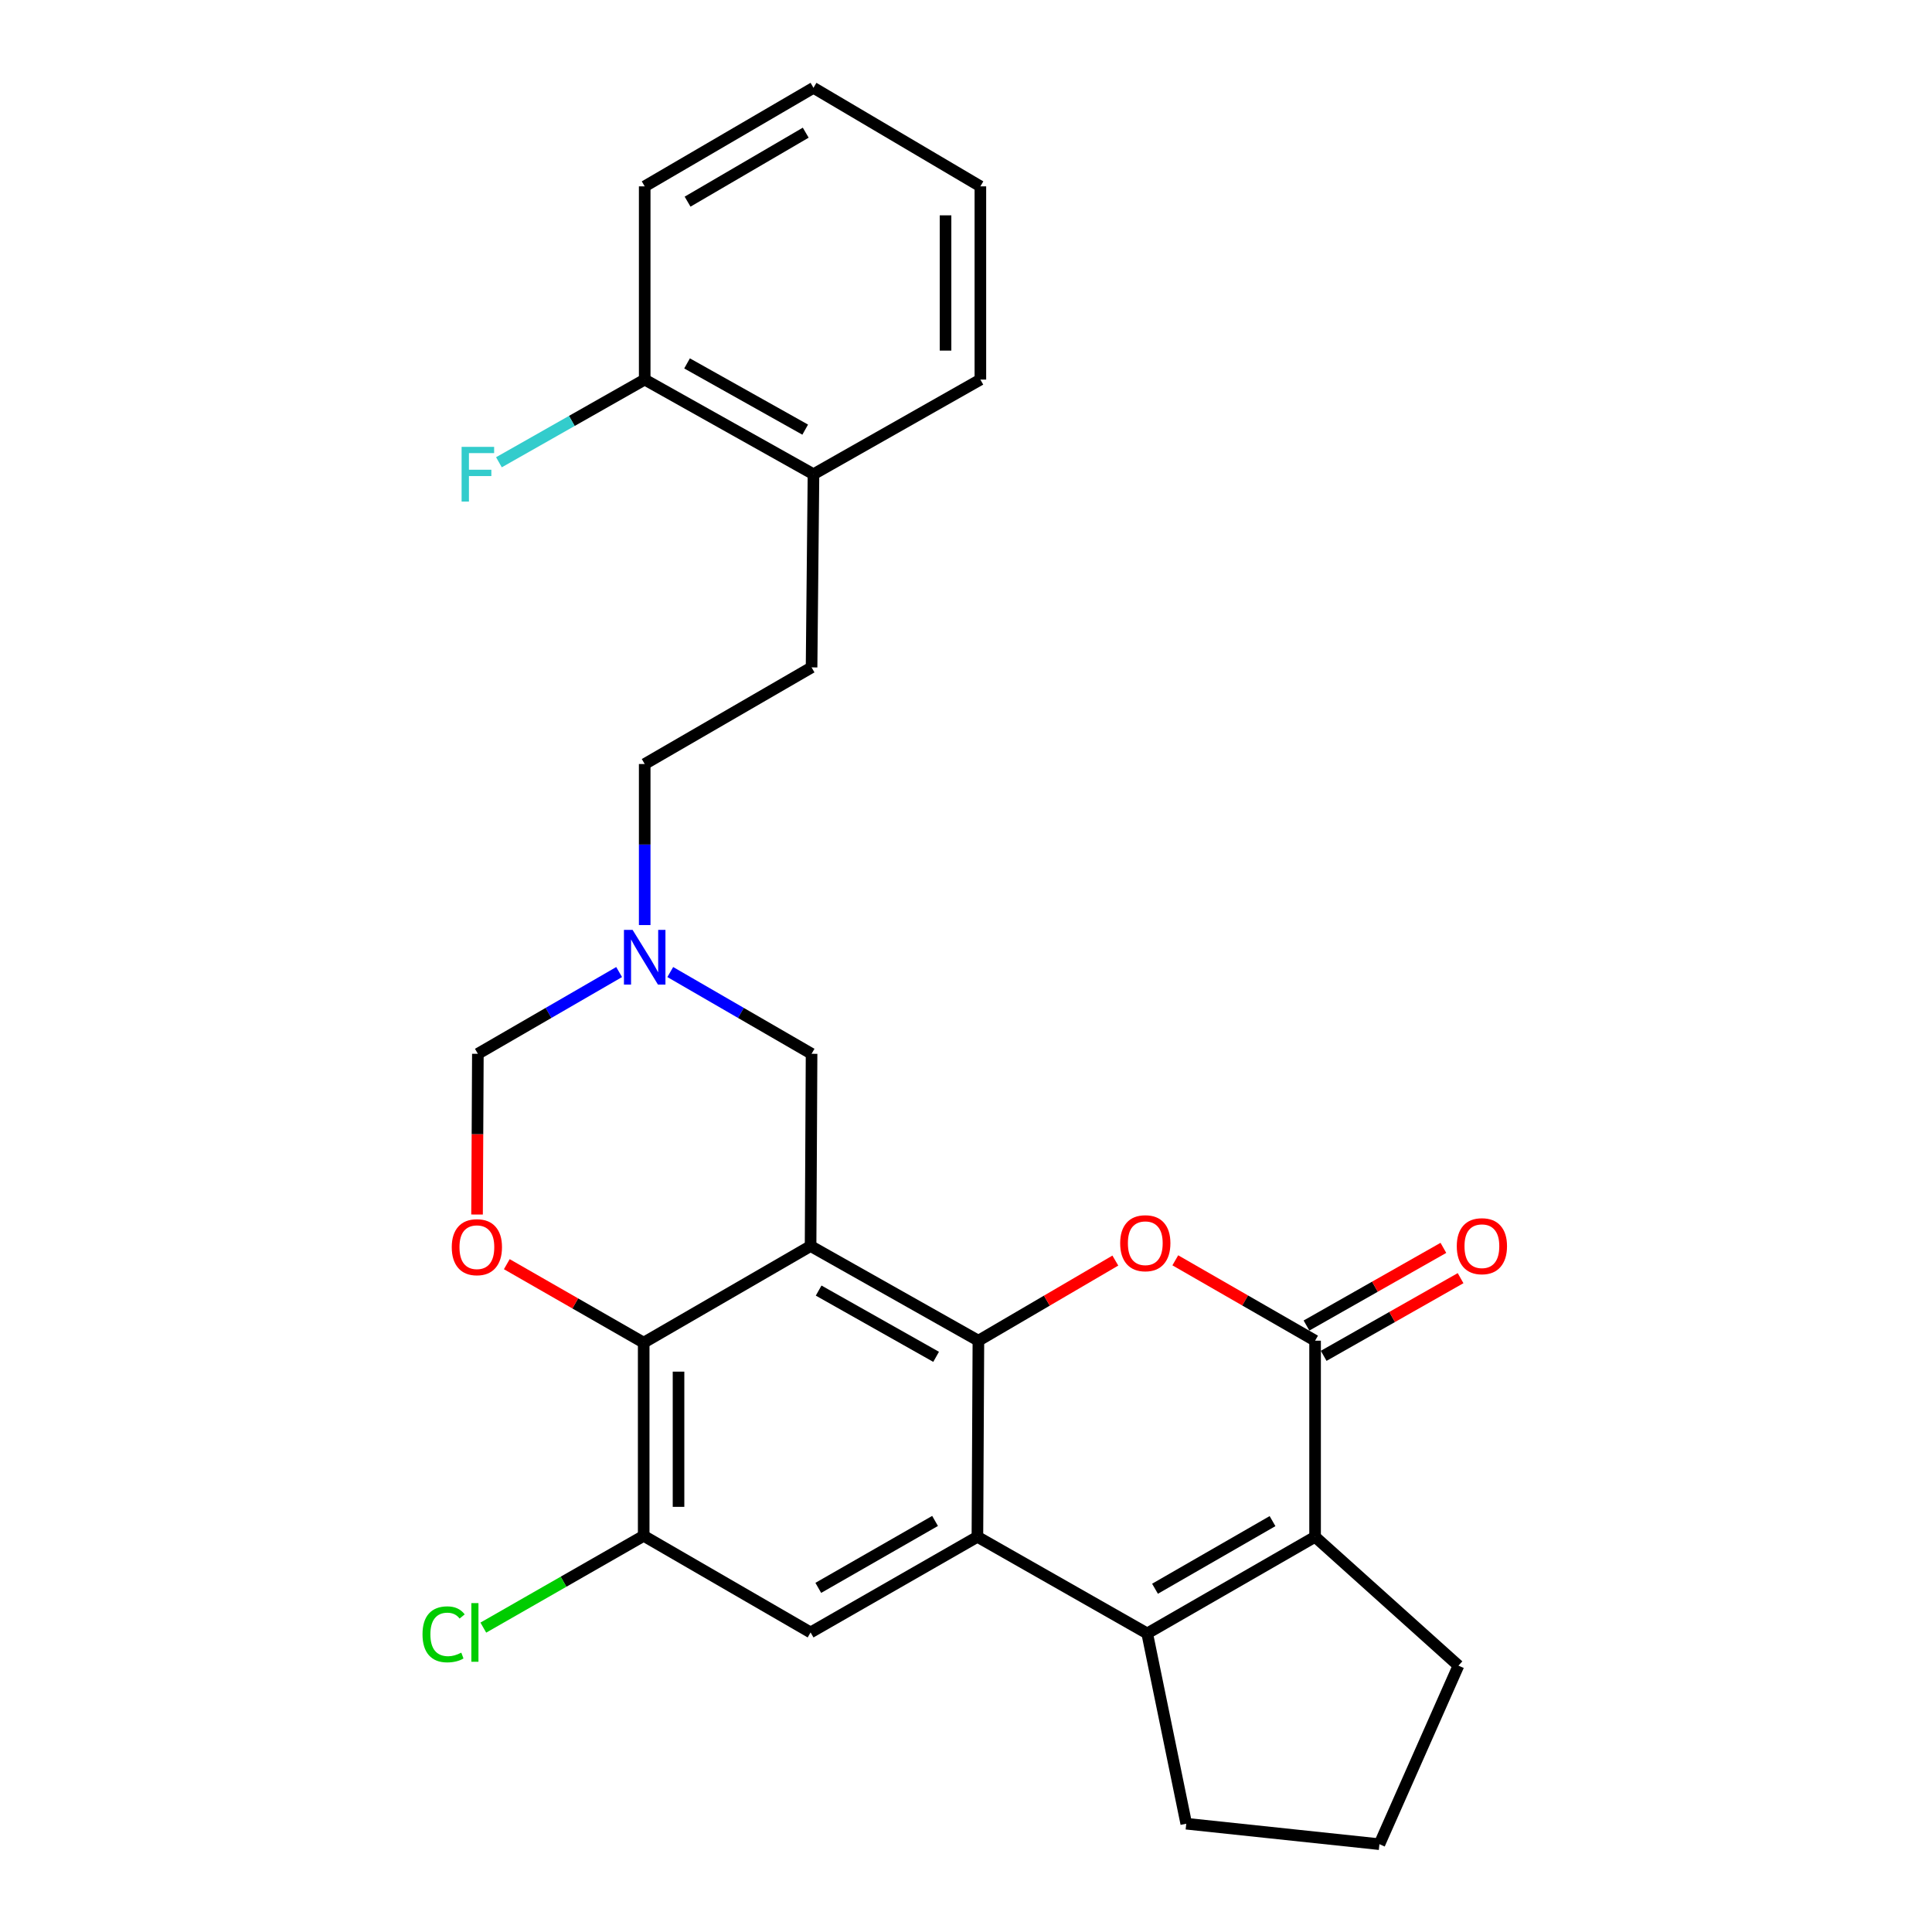 <?xml version='1.0' encoding='iso-8859-1'?>
<svg version='1.1' baseProfile='full'
              xmlns='http://www.w3.org/2000/svg'
                      xmlns:rdkit='http://www.rdkit.org/xml'
                      xmlns:xlink='http://www.w3.org/1999/xlink'
                  xml:space='preserve'
width='1000px' height='1000px' viewBox='0 0 1000 1000'>
<!-- END OF HEADER -->
<rect style='opacity:1.0;fill:#FFFFFF;stroke:none' width='1000' height='1000' x='0' y='0'> </rect>
<path class='bond-0' d='M 419.556,644.948 L 506.418,693.938' style='fill:none;fill-rule:evenodd;stroke:#000000;stroke-width:6px;stroke-linecap:butt;stroke-linejoin:miter;stroke-opacity:1' />
<path class='bond-0' d='M 423.728,668 L 484.532,702.294' style='fill:none;fill-rule:evenodd;stroke:#000000;stroke-width:6px;stroke-linecap:butt;stroke-linejoin:miter;stroke-opacity:1' />
<path class='bond-6' d='M 419.556,644.948 L 333.174,694.96' style='fill:none;fill-rule:evenodd;stroke:#000000;stroke-width:6px;stroke-linecap:butt;stroke-linejoin:miter;stroke-opacity:1' />
<path class='bond-11' d='M 419.556,644.948 L 420.067,545.445' style='fill:none;fill-rule:evenodd;stroke:#000000;stroke-width:6px;stroke-linecap:butt;stroke-linejoin:miter;stroke-opacity:1' />
<path class='bond-1' d='M 506.418,693.938 L 505.907,795.455' style='fill:none;fill-rule:evenodd;stroke:#000000;stroke-width:6px;stroke-linecap:butt;stroke-linejoin:miter;stroke-opacity:1' />
<path class='bond-2' d='M 506.418,693.938 L 541.858,673.206' style='fill:none;fill-rule:evenodd;stroke:#000000;stroke-width:6px;stroke-linecap:butt;stroke-linejoin:miter;stroke-opacity:1' />
<path class='bond-2' d='M 541.858,673.206 L 577.298,652.474' style='fill:none;fill-rule:evenodd;stroke:#FF0000;stroke-width:6px;stroke-linecap:butt;stroke-linejoin:miter;stroke-opacity:1' />
<path class='bond-3' d='M 505.907,795.455 L 593.791,845.457' style='fill:none;fill-rule:evenodd;stroke:#000000;stroke-width:6px;stroke-linecap:butt;stroke-linejoin:miter;stroke-opacity:1' />
<path class='bond-28' d='M 505.907,795.455 L 419.556,844.946' style='fill:none;fill-rule:evenodd;stroke:#000000;stroke-width:6px;stroke-linecap:butt;stroke-linejoin:miter;stroke-opacity:1' />
<path class='bond-28' d='M 483.989,787.236 L 423.543,821.88' style='fill:none;fill-rule:evenodd;stroke:#000000;stroke-width:6px;stroke-linecap:butt;stroke-linejoin:miter;stroke-opacity:1' />
<path class='bond-4' d='M 608.334,652.337 L 644.509,673.138' style='fill:none;fill-rule:evenodd;stroke:#FF0000;stroke-width:6px;stroke-linecap:butt;stroke-linejoin:miter;stroke-opacity:1' />
<path class='bond-4' d='M 644.509,673.138 L 680.684,693.938' style='fill:none;fill-rule:evenodd;stroke:#000000;stroke-width:6px;stroke-linecap:butt;stroke-linejoin:miter;stroke-opacity:1' />
<path class='bond-19' d='M 593.791,845.457 L 614.005,943.948' style='fill:none;fill-rule:evenodd;stroke:#000000;stroke-width:6px;stroke-linecap:butt;stroke-linejoin:miter;stroke-opacity:1' />
<path class='bond-29' d='M 593.791,845.457 L 680.684,795.455' style='fill:none;fill-rule:evenodd;stroke:#000000;stroke-width:6px;stroke-linecap:butt;stroke-linejoin:miter;stroke-opacity:1' />
<path class='bond-29' d='M 597.833,822.329 L 658.658,787.328' style='fill:none;fill-rule:evenodd;stroke:#000000;stroke-width:6px;stroke-linecap:butt;stroke-linejoin:miter;stroke-opacity:1' />
<path class='bond-5' d='M 680.684,693.938 L 680.684,795.455' style='fill:none;fill-rule:evenodd;stroke:#000000;stroke-width:6px;stroke-linecap:butt;stroke-linejoin:miter;stroke-opacity:1' />
<path class='bond-13' d='M 685.133,701.779 L 720.563,681.676' style='fill:none;fill-rule:evenodd;stroke:#000000;stroke-width:6px;stroke-linecap:butt;stroke-linejoin:miter;stroke-opacity:1' />
<path class='bond-13' d='M 720.563,681.676 L 755.993,661.573' style='fill:none;fill-rule:evenodd;stroke:#FF0000;stroke-width:6px;stroke-linecap:butt;stroke-linejoin:miter;stroke-opacity:1' />
<path class='bond-13' d='M 676.235,686.097 L 711.665,665.994' style='fill:none;fill-rule:evenodd;stroke:#000000;stroke-width:6px;stroke-linecap:butt;stroke-linejoin:miter;stroke-opacity:1' />
<path class='bond-13' d='M 711.665,665.994 L 747.095,645.892' style='fill:none;fill-rule:evenodd;stroke:#FF0000;stroke-width:6px;stroke-linecap:butt;stroke-linejoin:miter;stroke-opacity:1' />
<path class='bond-20' d='M 680.684,795.455 L 754.896,862.134' style='fill:none;fill-rule:evenodd;stroke:#000000;stroke-width:6px;stroke-linecap:butt;stroke-linejoin:miter;stroke-opacity:1' />
<path class='bond-7' d='M 333.174,694.96 L 297.747,674.649' style='fill:none;fill-rule:evenodd;stroke:#000000;stroke-width:6px;stroke-linecap:butt;stroke-linejoin:miter;stroke-opacity:1' />
<path class='bond-7' d='M 297.747,674.649 L 262.321,654.338' style='fill:none;fill-rule:evenodd;stroke:#FF0000;stroke-width:6px;stroke-linecap:butt;stroke-linejoin:miter;stroke-opacity:1' />
<path class='bond-9' d='M 333.174,694.96 L 333.174,794.944' style='fill:none;fill-rule:evenodd;stroke:#000000;stroke-width:6px;stroke-linecap:butt;stroke-linejoin:miter;stroke-opacity:1' />
<path class='bond-9' d='M 351.204,709.957 L 351.204,779.946' style='fill:none;fill-rule:evenodd;stroke:#000000;stroke-width:6px;stroke-linecap:butt;stroke-linejoin:miter;stroke-opacity:1' />
<path class='bond-27' d='M 246.918,628.638 L 247.131,587.041' style='fill:none;fill-rule:evenodd;stroke:#FF0000;stroke-width:6px;stroke-linecap:butt;stroke-linejoin:miter;stroke-opacity:1' />
<path class='bond-27' d='M 247.131,587.041 L 247.343,545.445' style='fill:none;fill-rule:evenodd;stroke:#000000;stroke-width:6px;stroke-linecap:butt;stroke-linejoin:miter;stroke-opacity:1' />
<path class='bond-8' d='M 419.556,844.946 L 333.174,794.944' style='fill:none;fill-rule:evenodd;stroke:#000000;stroke-width:6px;stroke-linecap:butt;stroke-linejoin:miter;stroke-opacity:1' />
<path class='bond-18' d='M 333.174,794.944 L 291.671,818.698' style='fill:none;fill-rule:evenodd;stroke:#000000;stroke-width:6px;stroke-linecap:butt;stroke-linejoin:miter;stroke-opacity:1' />
<path class='bond-18' d='M 291.671,818.698 L 250.167,842.452' style='fill:none;fill-rule:evenodd;stroke:#00CC00;stroke-width:6px;stroke-linecap:butt;stroke-linejoin:miter;stroke-opacity:1' />
<path class='bond-10' d='M 346.93,503.13 L 383.498,524.287' style='fill:none;fill-rule:evenodd;stroke:#0000FF;stroke-width:6px;stroke-linecap:butt;stroke-linejoin:miter;stroke-opacity:1' />
<path class='bond-10' d='M 383.498,524.287 L 420.067,545.445' style='fill:none;fill-rule:evenodd;stroke:#000000;stroke-width:6px;stroke-linecap:butt;stroke-linejoin:miter;stroke-opacity:1' />
<path class='bond-12' d='M 320.461,503.131 L 283.902,524.288' style='fill:none;fill-rule:evenodd;stroke:#0000FF;stroke-width:6px;stroke-linecap:butt;stroke-linejoin:miter;stroke-opacity:1' />
<path class='bond-12' d='M 283.902,524.288 L 247.343,545.445' style='fill:none;fill-rule:evenodd;stroke:#000000;stroke-width:6px;stroke-linecap:butt;stroke-linejoin:miter;stroke-opacity:1' />
<path class='bond-17' d='M 333.695,478.812 L 333.695,437.135' style='fill:none;fill-rule:evenodd;stroke:#0000FF;stroke-width:6px;stroke-linecap:butt;stroke-linejoin:miter;stroke-opacity:1' />
<path class='bond-17' d='M 333.695,437.135 L 333.695,395.459' style='fill:none;fill-rule:evenodd;stroke:#000000;stroke-width:6px;stroke-linecap:butt;stroke-linejoin:miter;stroke-opacity:1' />
<path class='bond-14' d='M 421.058,245.453 L 420.067,345.437' style='fill:none;fill-rule:evenodd;stroke:#000000;stroke-width:6px;stroke-linecap:butt;stroke-linejoin:miter;stroke-opacity:1' />
<path class='bond-15' d='M 421.058,245.453 L 333.695,196.472' style='fill:none;fill-rule:evenodd;stroke:#000000;stroke-width:6px;stroke-linecap:butt;stroke-linejoin:miter;stroke-opacity:1' />
<path class='bond-15' d='M 416.771,222.379 L 355.617,188.093' style='fill:none;fill-rule:evenodd;stroke:#000000;stroke-width:6px;stroke-linecap:butt;stroke-linejoin:miter;stroke-opacity:1' />
<path class='bond-23' d='M 421.058,245.453 L 507.44,196.472' style='fill:none;fill-rule:evenodd;stroke:#000000;stroke-width:6px;stroke-linecap:butt;stroke-linejoin:miter;stroke-opacity:1' />
<path class='bond-21' d='M 333.695,196.472 L 295.97,217.87' style='fill:none;fill-rule:evenodd;stroke:#000000;stroke-width:6px;stroke-linecap:butt;stroke-linejoin:miter;stroke-opacity:1' />
<path class='bond-21' d='M 295.97,217.87 L 258.245,239.269' style='fill:none;fill-rule:evenodd;stroke:#33CCCC;stroke-width:6px;stroke-linecap:butt;stroke-linejoin:miter;stroke-opacity:1' />
<path class='bond-24' d='M 333.695,196.472 L 333.695,96.458' style='fill:none;fill-rule:evenodd;stroke:#000000;stroke-width:6px;stroke-linecap:butt;stroke-linejoin:miter;stroke-opacity:1' />
<path class='bond-16' d='M 420.067,345.437 L 333.695,395.459' style='fill:none;fill-rule:evenodd;stroke:#000000;stroke-width:6px;stroke-linecap:butt;stroke-linejoin:miter;stroke-opacity:1' />
<path class='bond-22' d='M 614.005,943.948 L 713.989,954.545' style='fill:none;fill-rule:evenodd;stroke:#000000;stroke-width:6px;stroke-linecap:butt;stroke-linejoin:miter;stroke-opacity:1' />
<path class='bond-30' d='M 754.896,862.134 L 713.989,954.545' style='fill:none;fill-rule:evenodd;stroke:#000000;stroke-width:6px;stroke-linecap:butt;stroke-linejoin:miter;stroke-opacity:1' />
<path class='bond-26' d='M 507.44,196.472 L 507.44,96.458' style='fill:none;fill-rule:evenodd;stroke:#000000;stroke-width:6px;stroke-linecap:butt;stroke-linejoin:miter;stroke-opacity:1' />
<path class='bond-26' d='M 489.41,181.47 L 489.41,111.46' style='fill:none;fill-rule:evenodd;stroke:#000000;stroke-width:6px;stroke-linecap:butt;stroke-linejoin:miter;stroke-opacity:1' />
<path class='bond-31' d='M 333.695,96.458 L 421.058,45.455' style='fill:none;fill-rule:evenodd;stroke:#000000;stroke-width:6px;stroke-linecap:butt;stroke-linejoin:miter;stroke-opacity:1' />
<path class='bond-31' d='M 355.89,104.378 L 417.044,68.675' style='fill:none;fill-rule:evenodd;stroke:#000000;stroke-width:6px;stroke-linecap:butt;stroke-linejoin:miter;stroke-opacity:1' />
<path class='bond-25' d='M 421.058,45.455 L 507.44,96.458' style='fill:none;fill-rule:evenodd;stroke:#000000;stroke-width:6px;stroke-linecap:butt;stroke-linejoin:miter;stroke-opacity:1' />
<path  class='atom-3' d='M 579.8 643.485
Q 579.8 636.685, 583.16 632.885
Q 586.52 629.085, 592.8 629.085
Q 599.08 629.085, 602.44 632.885
Q 605.8 636.685, 605.8 643.485
Q 605.8 650.365, 602.4 654.285
Q 599 658.165, 592.8 658.165
Q 586.56 658.165, 583.16 654.285
Q 579.8 650.405, 579.8 643.485
M 592.8 654.965
Q 597.12 654.965, 599.44 652.085
Q 601.8 649.165, 601.8 643.485
Q 601.8 637.925, 599.44 635.125
Q 597.12 632.285, 592.8 632.285
Q 588.48 632.285, 586.12 635.085
Q 583.8 637.885, 583.8 643.485
Q 583.8 649.205, 586.12 652.085
Q 588.48 654.965, 592.8 654.965
' fill='#FF0000'/>
<path  class='atom-8' d='M 233.832 645.539
Q 233.832 638.739, 237.192 634.939
Q 240.552 631.139, 246.832 631.139
Q 253.112 631.139, 256.472 634.939
Q 259.832 638.739, 259.832 645.539
Q 259.832 652.419, 256.432 656.339
Q 253.032 660.219, 246.832 660.219
Q 240.592 660.219, 237.192 656.339
Q 233.832 652.459, 233.832 645.539
M 246.832 657.019
Q 251.152 657.019, 253.472 654.139
Q 255.832 651.219, 255.832 645.539
Q 255.832 639.979, 253.472 637.179
Q 251.152 634.339, 246.832 634.339
Q 242.512 634.339, 240.152 637.139
Q 237.832 639.939, 237.832 645.539
Q 237.832 651.259, 240.152 654.139
Q 242.512 657.019, 246.832 657.019
' fill='#FF0000'/>
<path  class='atom-11' d='M 327.435 481.313
L 336.715 496.313
Q 337.635 497.793, 339.115 500.473
Q 340.595 503.153, 340.675 503.313
L 340.675 481.313
L 344.435 481.313
L 344.435 509.633
L 340.555 509.633
L 330.595 493.233
Q 329.435 491.313, 328.195 489.113
Q 326.995 486.913, 326.635 486.233
L 326.635 509.633
L 322.955 509.633
L 322.955 481.313
L 327.435 481.313
' fill='#0000FF'/>
<path  class='atom-14' d='M 754.026 645.028
Q 754.026 638.228, 757.386 634.428
Q 760.746 630.628, 767.026 630.628
Q 773.306 630.628, 776.666 634.428
Q 780.026 638.228, 780.026 645.028
Q 780.026 651.908, 776.626 655.828
Q 773.226 659.708, 767.026 659.708
Q 760.786 659.708, 757.386 655.828
Q 754.026 651.948, 754.026 645.028
M 767.026 656.508
Q 771.346 656.508, 773.666 653.628
Q 776.026 650.708, 776.026 645.028
Q 776.026 639.468, 773.666 636.668
Q 771.346 633.828, 767.026 633.828
Q 762.706 633.828, 760.346 636.628
Q 758.026 639.428, 758.026 645.028
Q 758.026 650.748, 760.346 653.628
Q 762.706 656.508, 767.026 656.508
' fill='#FF0000'/>
<path  class='atom-19' d='M 218.691 845.926
Q 218.691 838.886, 221.971 835.206
Q 225.291 831.486, 231.571 831.486
Q 237.411 831.486, 240.531 835.606
L 237.891 837.766
Q 235.611 834.766, 231.571 834.766
Q 227.291 834.766, 225.011 837.646
Q 222.771 840.486, 222.771 845.926
Q 222.771 851.526, 225.091 854.406
Q 227.451 857.286, 232.011 857.286
Q 235.131 857.286, 238.771 855.406
L 239.891 858.406
Q 238.411 859.366, 236.171 859.926
Q 233.931 860.486, 231.451 860.486
Q 225.291 860.486, 221.971 856.726
Q 218.691 852.966, 218.691 845.926
' fill='#00CC00'/>
<path  class='atom-19' d='M 243.971 829.766
L 247.651 829.766
L 247.651 860.126
L 243.971 860.126
L 243.971 829.766
' fill='#00CC00'/>
<path  class='atom-22' d='M 238.923 231.293
L 255.763 231.293
L 255.763 234.533
L 242.723 234.533
L 242.723 243.133
L 254.323 243.133
L 254.323 246.413
L 242.723 246.413
L 242.723 259.613
L 238.923 259.613
L 238.923 231.293
' fill='#33CCCC'/>
</svg>
